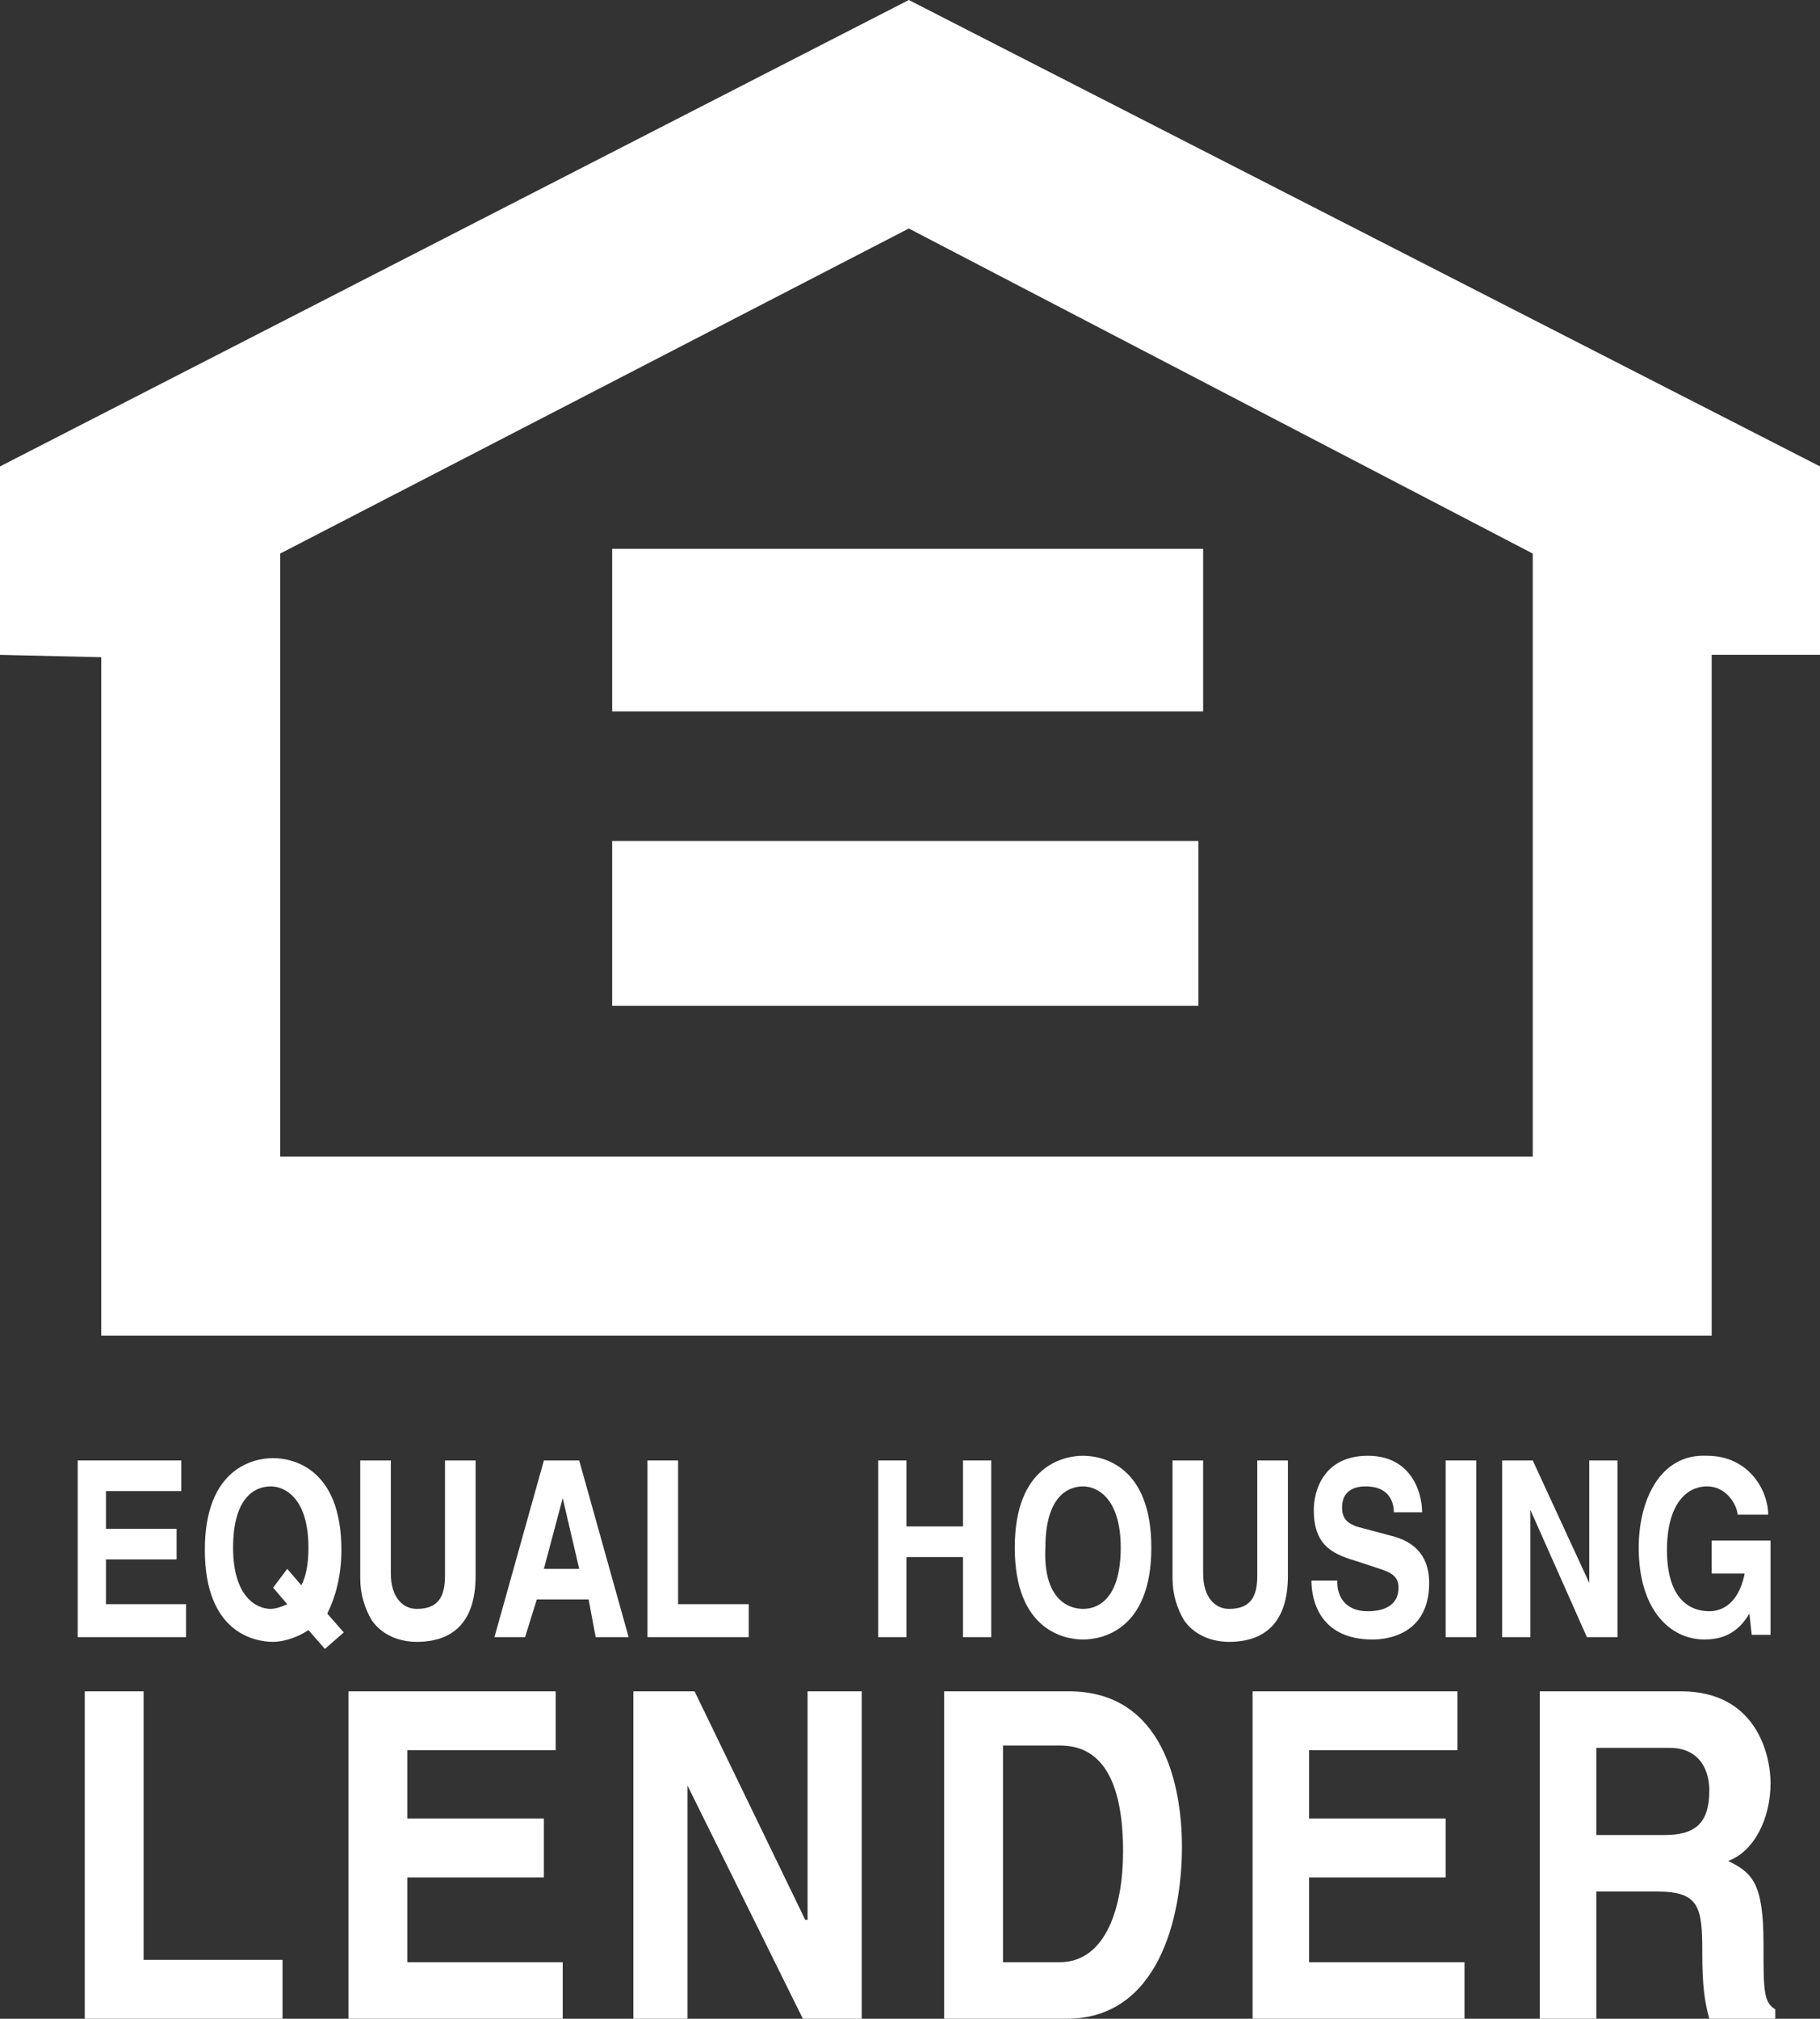 <?xml version="1.0" encoding="utf-8"?>
<!-- Generator: Adobe Illustrator 24.2.1, SVG Export Plug-In . SVG Version: 6.00 Build 0)  -->
<svg version="1.1" id="Layer_1" xmlns="http://www.w3.org/2000/svg" xmlns:xlink="http://www.w3.org/1999/xlink" x="0px" y="0px" viewBox="0 0 77.3 85.7" style="enable-background:new 0 0 77.3 85.7;" xml:space="preserve">
  <rect x="0" y="0" width="77.3" height="85.7" fill="#333333" stroke="none"/>
  <style type="text/css">
	.st0{fill:#FFFFFF;}
</style>
  <g>
    <polygon class="st0" points="7.7,63.3 4.5,63.3 4.5,64.9 7.5,64.9 7.5,66.2 4.5,66.2 4.5,68.1 7.9,68.1 7.9,69.5 3.3,69.5 3.3,62 
		7.7,62 7.7,63.3 	" />
    <path class="st0" d="M12.2,66.6l0.6,0.7c0.2-0.4,0.3-0.9,0.3-1.6c0-2.1-1-2.6-1.6-2.6c-0.7,0-1.6,0.5-1.6,2.6c0,2.1,1,2.6,1.6,2.6
		c0.2,0,0.5-0.1,0.7-0.2l-0.6-0.7L12.2,66.6L12.2,66.6z M13.8,70l-0.7-0.8c-0.6,0.4-1.2,0.5-1.5,0.5c-0.8,0-2.9-0.4-2.9-3.9
		c0-3.5,2.1-3.9,2.9-3.9s2.9,0.4,2.9,3.9c0,1.2-0.3,2.1-0.6,2.7l0.7,0.8L13.8,70L13.8,70z" />
    <path class="st0" d="M20.2,66.9c0,2-1,2.8-2.5,2.8c-0.6,0-1.4-0.2-1.9-0.9c-0.3-0.5-0.5-1.1-0.5-1.8V62h1.3v4.8
		c0,1,0.5,1.5,1.1,1.5c0.9,0,1.2-0.5,1.2-1.4V62h1.3V66.9L20.2,66.9z" />
    <path class="st0" d="M22.3,69.5H21l2.1-7.5h1.5l2.1,7.5h-1.4L25,67.9h-2.2L22.3,69.5L22.3,69.5z M23.1,66.6h1.5l-0.7-3h0L23.1,66.6
		L23.1,66.6z" />
    <polygon class="st0" points="28.8,68.1 31.8,68.1 31.8,69.5 27.5,69.5 27.5,62 28.8,62 28.8,68.1 	" />
    <polygon class="st0" points="38.5,66.1 38.5,69.5 37.3,69.5 37.3,62 38.5,62 38.5,64.8 40.9,64.8 40.9,62 42.1,62 42.1,69.5 
		40.9,69.5 40.9,66.1 38.5,66.1 	" />
    <path class="st0" d="M46,61.8c0.8,0,2.9,0.4,2.9,3.9c0,3.5-2.1,3.9-2.9,3.9c-0.8,0-2.9-0.4-2.9-3.9C43.1,62.2,45.2,61.8,46,61.8
		L46,61.8z M46,68.3c0.7,0,1.6-0.5,1.6-2.6c0-2.1-1-2.6-1.6-2.6c-0.7,0-1.6,0.5-1.6,2.6C44.3,67.8,45.3,68.3,46,68.3L46,68.3z" />
    <path class="st0" d="M54.7,66.9c0,2-1,2.8-2.5,2.8c-0.6,0-1.4-0.2-1.9-0.9c-0.3-0.5-0.5-1.1-0.5-1.8V62h1.3v4.8
		c0,1,0.5,1.5,1.1,1.5c0.9,0,1.2-0.5,1.2-1.4V62h1.3V66.9L54.7,66.9z" />
    <path class="st0" d="M56.8,67.2c0,0.4,0.2,1.2,1.3,1.2c0.6,0,1.3-0.2,1.3-1c0-0.6-0.5-0.7-1.1-0.9l-0.6-0.2c-1-0.3-1.9-0.6-1.9-2.2
		c0-0.8,0.4-2.3,2.3-2.3c1.8,0,2.3,1.5,2.3,2.4h-1.2c0-0.3-0.1-1.1-1.2-1.1c-0.5,0-1,0.2-1,0.9c0,0.6,0.4,0.7,0.6,0.8l1.5,0.4
		c0.8,0.2,1.6,0.7,1.6,2c0,2.2-1.8,2.4-2.4,2.4c-2.2,0-2.6-1.6-2.6-2.5H56.8L56.8,67.2z" />
    <polygon class="st0" points="62.7,69.5 61.4,69.5 61.4,62 62.7,62 62.7,69.5 	" />
    <polygon class="st0" points="67.5,62 68.7,62 68.7,69.5 67.4,69.5 65,64.1 65,64.1 65,69.5 63.8,69.5 63.8,62 65.1,62 67.5,67.2 
		67.5,67.2 67.5,62 	" />
    <path class="st0" d="M72.7,65.4h2.5v4h-0.8l-0.1-0.9c-0.3,0.5-0.8,1.1-1.9,1.1c-1.5,0-2.8-1.3-2.8-3.9c0-2,0.9-4,2.9-3.9
		c1.8,0,2.6,1.5,2.6,2.5h-1.3c0-0.3-0.4-1.2-1.3-1.2c-0.9,0-1.7,0.8-1.7,2.7c0,2,0.9,2.6,1.8,2.6c0.3,0,1.2-0.1,1.5-1.6h-1.4V65.4
		L72.7,65.4z" />
    <polygon class="st0" points="6.1,83.2 12,83.2 12,85.7 3.6,85.7 3.6,71.8 6.1,71.8 6.1,83.2 	" />
    <polygon class="st0" points="23.6,74.3 17.3,74.3 17.3,77.2 23.1,77.2 23.1,79.7 17.3,79.7 17.3,83.3 23.9,83.3 23.9,85.7 
		14.8,85.7 14.8,71.8 23.6,71.8 23.6,74.3 	" />
    <polygon class="st0" points="34.3,71.8 36.6,71.8 36.6,85.7 34.1,85.7 29.2,75.8 29.2,75.8 29.2,85.7 26.9,85.7 26.9,71.8 
		29.5,71.8 34.2,81.5 34.3,81.5 34.3,71.8 	" />
    <path class="st0" d="M40.1,71.8h5.3c4,0,4.8,4,4.8,6.6c0,3-1,7.3-4.9,7.3h-5.2V71.8L40.1,71.8z M42.5,83.3H45c2,0,2.7-2.4,2.7-4.7
		c0-4.1-1.7-4.5-2.7-4.5h-2.4V83.3L42.5,83.3z" />
    <polygon class="st0" points="61.9,74.3 55.6,74.3 55.6,77.2 61.4,77.2 61.4,79.7 55.6,79.7 55.6,83.3 62.2,83.3 62.2,85.7 
		53.2,85.7 53.2,71.8 61.9,71.8 61.9,74.3 	" />
    <path class="st0" d="M65.4,71.8h6c3.2,0,3.8,2.7,3.8,3.9c0,1.5-0.7,2.9-1.8,3.3c1,0.5,1.5,0.9,1.5,3.5c0,2,0,2.5,0.5,2.8v0.4h-2.8
		c-0.2-0.7-0.3-1.4-0.3-2.8c0-1.9-0.1-2.6-1.9-2.6h-2.6v5.5h-2.4V71.8L65.4,71.8z M70.7,77.9c1.3,0,1.9-0.5,1.9-1.9
		c0-0.7-0.3-1.8-1.7-1.8h-3.1v3.7H70.7L70.7,77.9z" />
    <polygon class="st0" points="65.1,49.1 65.1,23.5 38.6,9.7 11.9,23.5 11.9,49.1 65.2,49.1 72.7,56.7 4.3,56.7 4.3,27.9 0,27.8 
		0,19.8 38.6,0 77.3,19.8 77.3,27.8 72.7,27.8 72.7,56.7 65.1,49.1 	" />
    <polygon class="st0" points="26,35.7 50.9,35.7 50.9,42.7 26,42.7 26,35.7 	" />
    <polygon class="st0" points="26,23.3 51.1,23.3 51.1,30.2 26,30.2 26,23.3 	" />
  </g>
</svg>